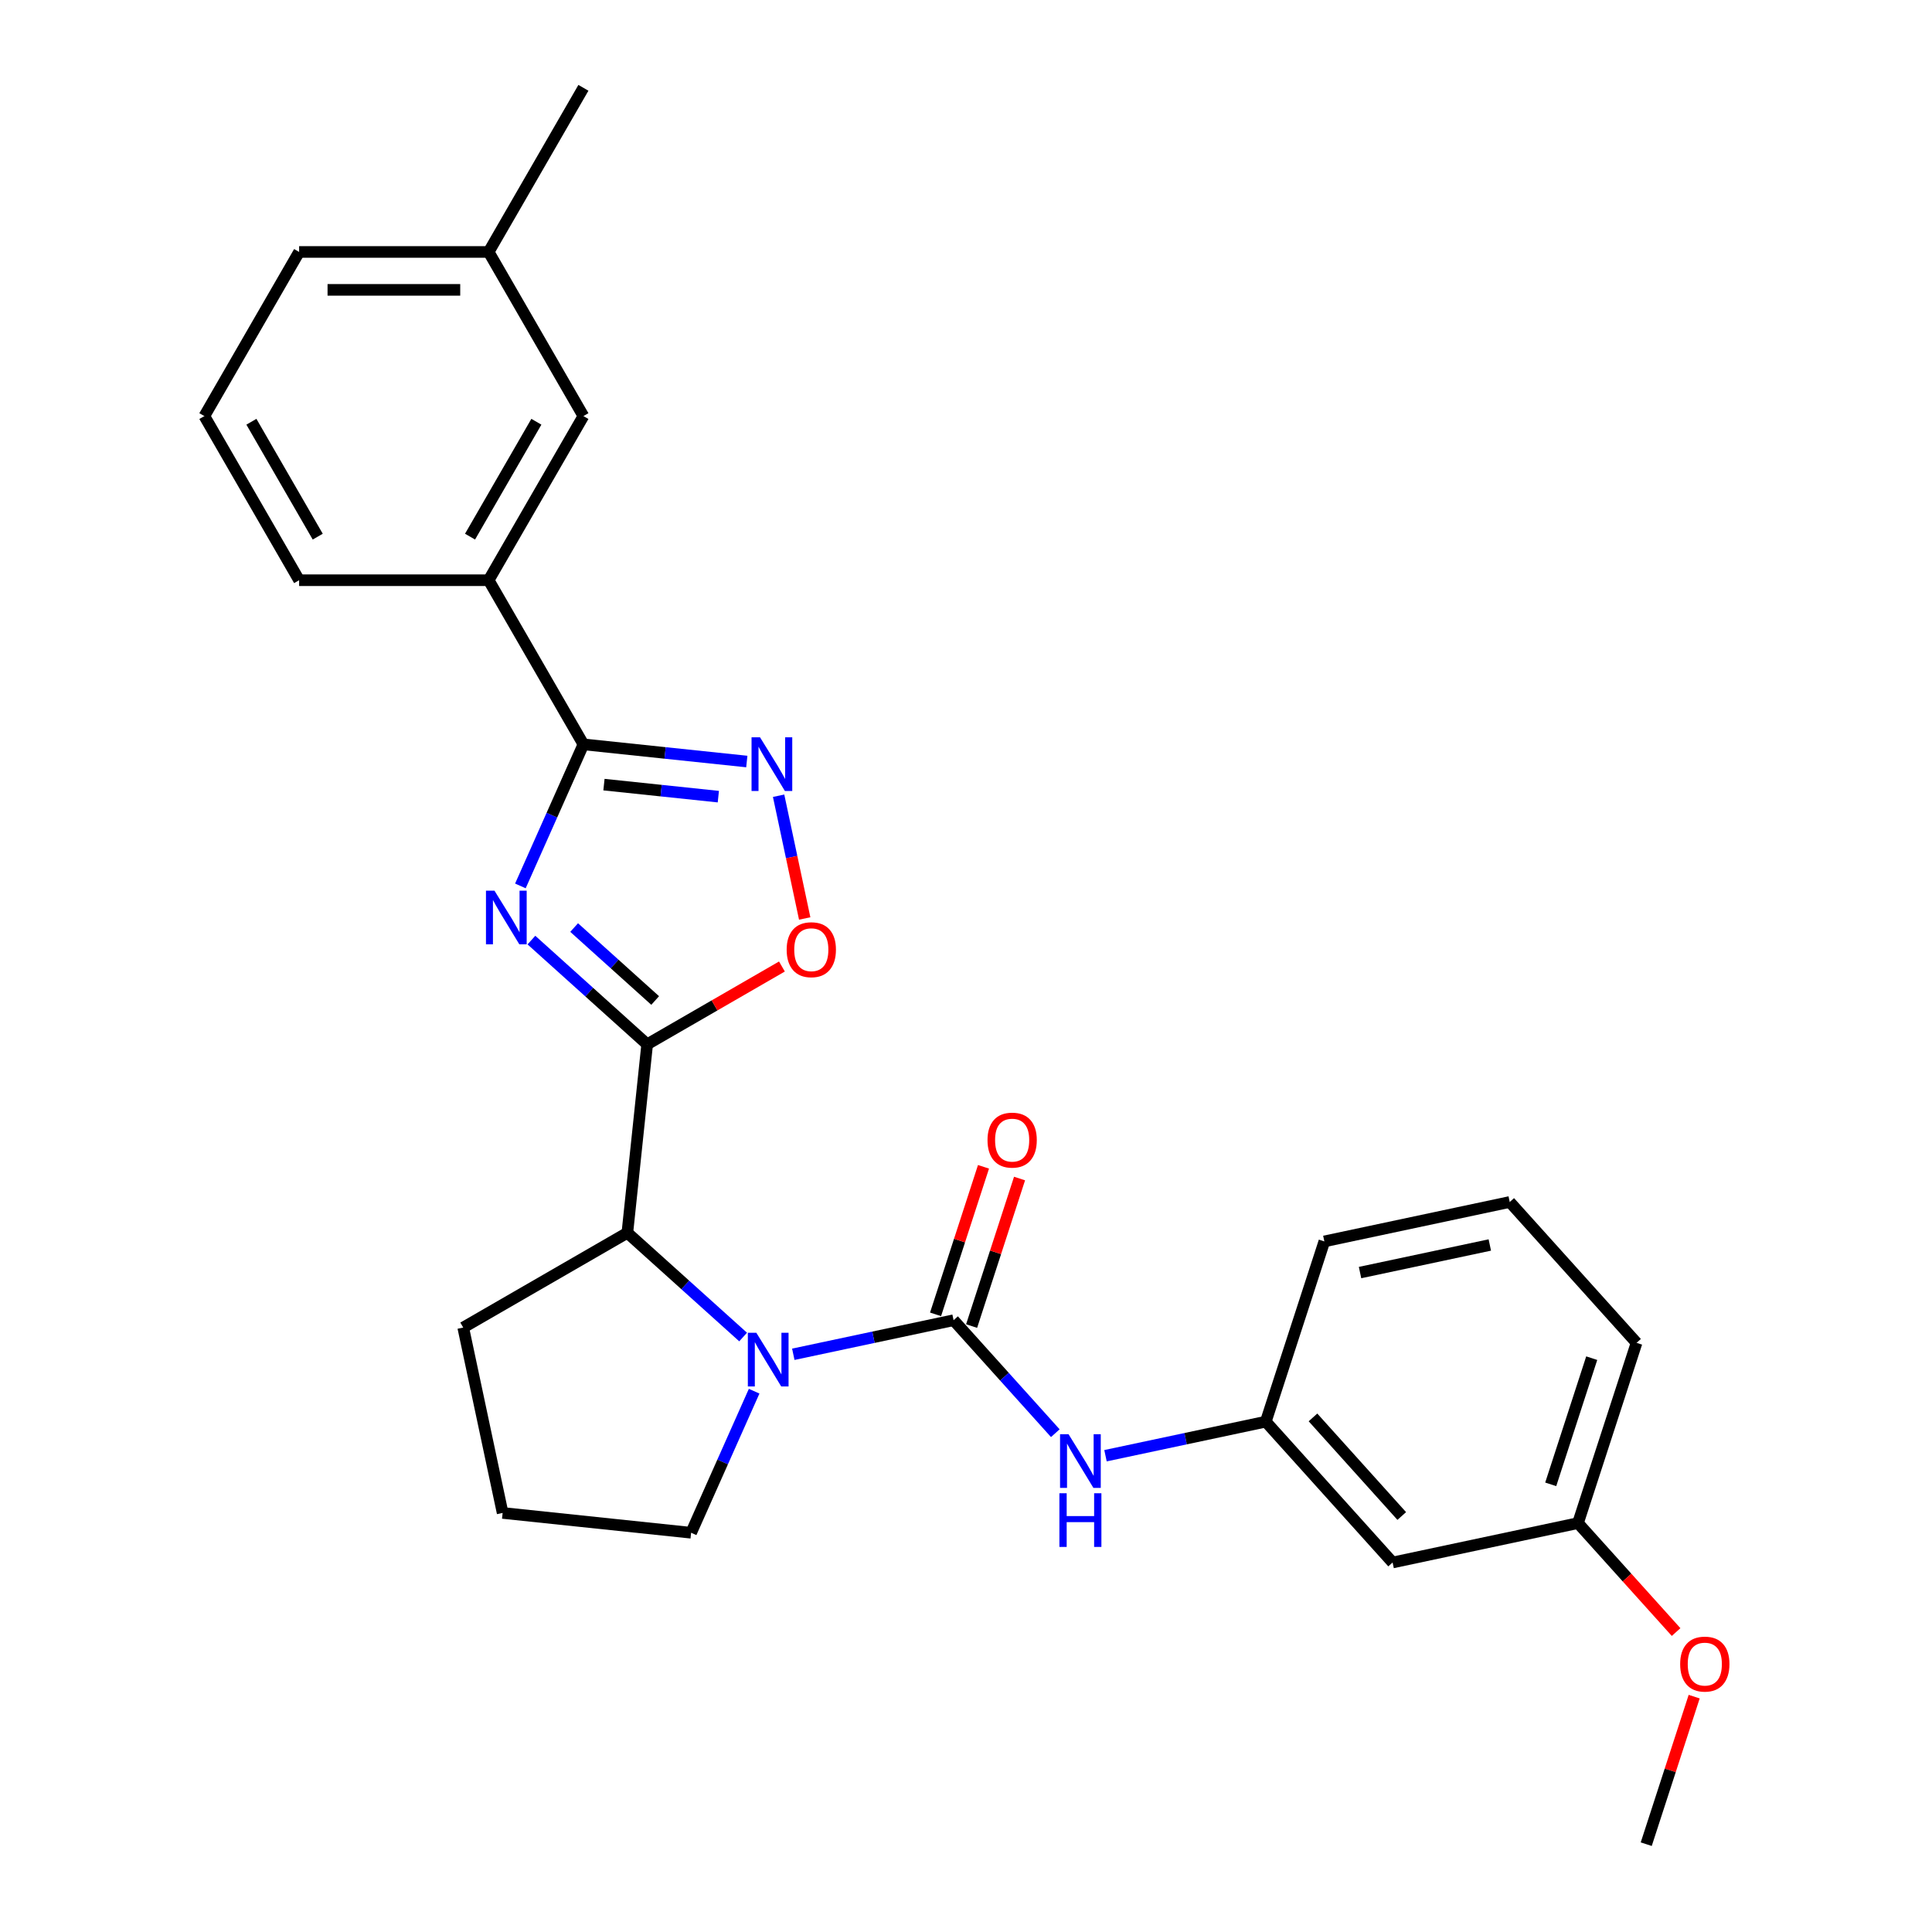 <?xml version='1.0' encoding='iso-8859-1'?>
<svg version='1.1' baseProfile='full'
              xmlns='http://www.w3.org/2000/svg'
                      xmlns:rdkit='http://www.rdkit.org/xml'
                      xmlns:xlink='http://www.w3.org/1999/xlink'
                  xml:space='preserve'
width='1000px' height='1000px' viewBox='0 0 1000 1000'>
<!-- END OF HEADER -->
<rect style='opacity:1.0;fill:#FFFFFF;stroke:none' width='1000' height='1000' x='0' y='0'> </rect>
<path class='bond-0' d='M 275.061,486.587 L 305.018,513.56' style='fill:none;fill-rule:evenodd;stroke:#0000FF;stroke-width:6px;stroke-linecap:butt;stroke-linejoin:miter;stroke-opacity:1' />
<path class='bond-0' d='M 305.018,513.56 L 334.974,540.533' style='fill:none;fill-rule:evenodd;stroke:#000000;stroke-width:6px;stroke-linecap:butt;stroke-linejoin:miter;stroke-opacity:1' />
<path class='bond-0' d='M 297.176,480.099 L 318.146,498.979' style='fill:none;fill-rule:evenodd;stroke:#0000FF;stroke-width:6px;stroke-linecap:butt;stroke-linejoin:miter;stroke-opacity:1' />
<path class='bond-0' d='M 318.146,498.979 L 339.115,517.86' style='fill:none;fill-rule:evenodd;stroke:#000000;stroke-width:6px;stroke-linecap:butt;stroke-linejoin:miter;stroke-opacity:1' />
<path class='bond-3' d='M 269.35,458.549 L 285.661,421.912' style='fill:none;fill-rule:evenodd;stroke:#0000FF;stroke-width:6px;stroke-linecap:butt;stroke-linejoin:miter;stroke-opacity:1' />
<path class='bond-3' d='M 285.661,421.912 L 301.973,385.275' style='fill:none;fill-rule:evenodd;stroke:#000000;stroke-width:6px;stroke-linecap:butt;stroke-linejoin:miter;stroke-opacity:1' />
<path class='bond-5' d='M 334.974,540.533 L 369.849,520.397' style='fill:none;fill-rule:evenodd;stroke:#000000;stroke-width:6px;stroke-linecap:butt;stroke-linejoin:miter;stroke-opacity:1' />
<path class='bond-5' d='M 369.849,520.397 L 404.724,500.262' style='fill:none;fill-rule:evenodd;stroke:#FF0000;stroke-width:6px;stroke-linecap:butt;stroke-linejoin:miter;stroke-opacity:1' />
<path class='bond-6' d='M 334.974,540.533 L 324.72,638.093' style='fill:none;fill-rule:evenodd;stroke:#000000;stroke-width:6px;stroke-linecap:butt;stroke-linejoin:miter;stroke-opacity:1' />
<path class='bond-1' d='M 493.575,683.338 L 452.092,692.155' style='fill:none;fill-rule:evenodd;stroke:#000000;stroke-width:6px;stroke-linecap:butt;stroke-linejoin:miter;stroke-opacity:1' />
<path class='bond-1' d='M 452.092,692.155 L 410.609,700.973' style='fill:none;fill-rule:evenodd;stroke:#0000FF;stroke-width:6px;stroke-linecap:butt;stroke-linejoin:miter;stroke-opacity:1' />
<path class='bond-7' d='M 493.575,683.338 L 519.901,712.576' style='fill:none;fill-rule:evenodd;stroke:#000000;stroke-width:6px;stroke-linecap:butt;stroke-linejoin:miter;stroke-opacity:1' />
<path class='bond-7' d='M 519.901,712.576 L 546.227,741.814' style='fill:none;fill-rule:evenodd;stroke:#0000FF;stroke-width:6px;stroke-linecap:butt;stroke-linejoin:miter;stroke-opacity:1' />
<path class='bond-9' d='M 502.905,686.369 L 515.311,648.186' style='fill:none;fill-rule:evenodd;stroke:#000000;stroke-width:6px;stroke-linecap:butt;stroke-linejoin:miter;stroke-opacity:1' />
<path class='bond-9' d='M 515.311,648.186 L 527.717,610.004' style='fill:none;fill-rule:evenodd;stroke:#FF0000;stroke-width:6px;stroke-linecap:butt;stroke-linejoin:miter;stroke-opacity:1' />
<path class='bond-9' d='M 484.246,680.306 L 496.652,642.124' style='fill:none;fill-rule:evenodd;stroke:#000000;stroke-width:6px;stroke-linecap:butt;stroke-linejoin:miter;stroke-opacity:1' />
<path class='bond-9' d='M 496.652,642.124 L 509.058,603.941' style='fill:none;fill-rule:evenodd;stroke:#FF0000;stroke-width:6px;stroke-linecap:butt;stroke-linejoin:miter;stroke-opacity:1' />
<path class='bond-2' d='M 384.633,692.039 L 354.676,665.066' style='fill:none;fill-rule:evenodd;stroke:#0000FF;stroke-width:6px;stroke-linecap:butt;stroke-linejoin:miter;stroke-opacity:1' />
<path class='bond-2' d='M 354.676,665.066 L 324.72,638.093' style='fill:none;fill-rule:evenodd;stroke:#000000;stroke-width:6px;stroke-linecap:butt;stroke-linejoin:miter;stroke-opacity:1' />
<path class='bond-13' d='M 390.345,720.076 L 374.033,756.713' style='fill:none;fill-rule:evenodd;stroke:#0000FF;stroke-width:6px;stroke-linecap:butt;stroke-linejoin:miter;stroke-opacity:1' />
<path class='bond-13' d='M 374.033,756.713 L 357.721,793.35' style='fill:none;fill-rule:evenodd;stroke:#000000;stroke-width:6px;stroke-linecap:butt;stroke-linejoin:miter;stroke-opacity:1' />
<path class='bond-4' d='M 301.973,385.275 L 344.259,389.72' style='fill:none;fill-rule:evenodd;stroke:#000000;stroke-width:6px;stroke-linecap:butt;stroke-linejoin:miter;stroke-opacity:1' />
<path class='bond-4' d='M 344.259,389.72 L 386.545,394.164' style='fill:none;fill-rule:evenodd;stroke:#0000FF;stroke-width:6px;stroke-linecap:butt;stroke-linejoin:miter;stroke-opacity:1' />
<path class='bond-4' d='M 312.608,406.121 L 342.209,409.232' style='fill:none;fill-rule:evenodd;stroke:#000000;stroke-width:6px;stroke-linecap:butt;stroke-linejoin:miter;stroke-opacity:1' />
<path class='bond-4' d='M 342.209,409.232 L 371.809,412.343' style='fill:none;fill-rule:evenodd;stroke:#0000FF;stroke-width:6px;stroke-linecap:butt;stroke-linejoin:miter;stroke-opacity:1' />
<path class='bond-8' d='M 301.973,385.275 L 252.924,300.32' style='fill:none;fill-rule:evenodd;stroke:#000000;stroke-width:6px;stroke-linecap:butt;stroke-linejoin:miter;stroke-opacity:1' />
<path class='bond-27' d='M 403.007,411.873 L 409.759,443.637' style='fill:none;fill-rule:evenodd;stroke:#0000FF;stroke-width:6px;stroke-linecap:butt;stroke-linejoin:miter;stroke-opacity:1' />
<path class='bond-27' d='M 409.759,443.637 L 416.511,475.401' style='fill:none;fill-rule:evenodd;stroke:#FF0000;stroke-width:6px;stroke-linecap:butt;stroke-linejoin:miter;stroke-opacity:1' />
<path class='bond-16' d='M 324.72,638.093 L 239.765,687.142' style='fill:none;fill-rule:evenodd;stroke:#000000;stroke-width:6px;stroke-linecap:butt;stroke-linejoin:miter;stroke-opacity:1' />
<path class='bond-10' d='M 572.204,753.478 L 613.687,744.66' style='fill:none;fill-rule:evenodd;stroke:#0000FF;stroke-width:6px;stroke-linecap:butt;stroke-linejoin:miter;stroke-opacity:1' />
<path class='bond-10' d='M 613.687,744.66 L 655.17,735.843' style='fill:none;fill-rule:evenodd;stroke:#000000;stroke-width:6px;stroke-linecap:butt;stroke-linejoin:miter;stroke-opacity:1' />
<path class='bond-11' d='M 252.924,300.32 L 301.973,215.365' style='fill:none;fill-rule:evenodd;stroke:#000000;stroke-width:6px;stroke-linecap:butt;stroke-linejoin:miter;stroke-opacity:1' />
<path class='bond-11' d='M 243.291,277.767 L 277.625,218.298' style='fill:none;fill-rule:evenodd;stroke:#000000;stroke-width:6px;stroke-linecap:butt;stroke-linejoin:miter;stroke-opacity:1' />
<path class='bond-18' d='M 252.924,300.32 L 154.826,300.32' style='fill:none;fill-rule:evenodd;stroke:#000000;stroke-width:6px;stroke-linecap:butt;stroke-linejoin:miter;stroke-opacity:1' />
<path class='bond-12' d='M 655.17,735.843 L 720.81,808.744' style='fill:none;fill-rule:evenodd;stroke:#000000;stroke-width:6px;stroke-linecap:butt;stroke-linejoin:miter;stroke-opacity:1' />
<path class='bond-12' d='M 679.596,733.65 L 725.544,784.68' style='fill:none;fill-rule:evenodd;stroke:#000000;stroke-width:6px;stroke-linecap:butt;stroke-linejoin:miter;stroke-opacity:1' />
<path class='bond-22' d='M 655.17,735.843 L 685.483,642.546' style='fill:none;fill-rule:evenodd;stroke:#000000;stroke-width:6px;stroke-linecap:butt;stroke-linejoin:miter;stroke-opacity:1' />
<path class='bond-15' d='M 301.973,215.365 L 252.924,130.41' style='fill:none;fill-rule:evenodd;stroke:#000000;stroke-width:6px;stroke-linecap:butt;stroke-linejoin:miter;stroke-opacity:1' />
<path class='bond-14' d='M 720.81,808.744 L 816.764,788.348' style='fill:none;fill-rule:evenodd;stroke:#000000;stroke-width:6px;stroke-linecap:butt;stroke-linejoin:miter;stroke-opacity:1' />
<path class='bond-28' d='M 357.721,793.35 L 260.161,783.096' style='fill:none;fill-rule:evenodd;stroke:#000000;stroke-width:6px;stroke-linecap:butt;stroke-linejoin:miter;stroke-opacity:1' />
<path class='bond-17' d='M 816.764,788.348 L 842.156,816.548' style='fill:none;fill-rule:evenodd;stroke:#000000;stroke-width:6px;stroke-linecap:butt;stroke-linejoin:miter;stroke-opacity:1' />
<path class='bond-17' d='M 842.156,816.548 L 867.548,844.749' style='fill:none;fill-rule:evenodd;stroke:#FF0000;stroke-width:6px;stroke-linecap:butt;stroke-linejoin:miter;stroke-opacity:1' />
<path class='bond-30' d='M 816.764,788.348 L 847.078,695.051' style='fill:none;fill-rule:evenodd;stroke:#000000;stroke-width:6px;stroke-linecap:butt;stroke-linejoin:miter;stroke-opacity:1' />
<path class='bond-30' d='M 802.652,768.291 L 823.872,702.983' style='fill:none;fill-rule:evenodd;stroke:#000000;stroke-width:6px;stroke-linecap:butt;stroke-linejoin:miter;stroke-opacity:1' />
<path class='bond-25' d='M 252.924,130.41 L 301.973,45.455' style='fill:none;fill-rule:evenodd;stroke:#000000;stroke-width:6px;stroke-linecap:butt;stroke-linejoin:miter;stroke-opacity:1' />
<path class='bond-29' d='M 252.924,130.41 L 154.826,130.41' style='fill:none;fill-rule:evenodd;stroke:#000000;stroke-width:6px;stroke-linecap:butt;stroke-linejoin:miter;stroke-opacity:1' />
<path class='bond-29' d='M 238.21,150.029 L 169.541,150.029' style='fill:none;fill-rule:evenodd;stroke:#000000;stroke-width:6px;stroke-linecap:butt;stroke-linejoin:miter;stroke-opacity:1' />
<path class='bond-19' d='M 239.765,687.142 L 260.161,783.096' style='fill:none;fill-rule:evenodd;stroke:#000000;stroke-width:6px;stroke-linecap:butt;stroke-linejoin:miter;stroke-opacity:1' />
<path class='bond-26' d='M 876.903,878.181 L 864.497,916.363' style='fill:none;fill-rule:evenodd;stroke:#FF0000;stroke-width:6px;stroke-linecap:butt;stroke-linejoin:miter;stroke-opacity:1' />
<path class='bond-26' d='M 864.497,916.363 L 852.09,954.545' style='fill:none;fill-rule:evenodd;stroke:#000000;stroke-width:6px;stroke-linecap:butt;stroke-linejoin:miter;stroke-opacity:1' />
<path class='bond-20' d='M 154.826,300.32 L 105.778,215.365' style='fill:none;fill-rule:evenodd;stroke:#000000;stroke-width:6px;stroke-linecap:butt;stroke-linejoin:miter;stroke-opacity:1' />
<path class='bond-20' d='M 164.46,277.767 L 130.126,218.298' style='fill:none;fill-rule:evenodd;stroke:#000000;stroke-width:6px;stroke-linecap:butt;stroke-linejoin:miter;stroke-opacity:1' />
<path class='bond-24' d='M 105.778,215.365 L 154.826,130.41' style='fill:none;fill-rule:evenodd;stroke:#000000;stroke-width:6px;stroke-linecap:butt;stroke-linejoin:miter;stroke-opacity:1' />
<path class='bond-21' d='M 781.438,622.15 L 685.483,642.546' style='fill:none;fill-rule:evenodd;stroke:#000000;stroke-width:6px;stroke-linecap:butt;stroke-linejoin:miter;stroke-opacity:1' />
<path class='bond-21' d='M 771.124,644.401 L 703.956,658.678' style='fill:none;fill-rule:evenodd;stroke:#000000;stroke-width:6px;stroke-linecap:butt;stroke-linejoin:miter;stroke-opacity:1' />
<path class='bond-23' d='M 781.438,622.15 L 847.078,695.051' style='fill:none;fill-rule:evenodd;stroke:#000000;stroke-width:6px;stroke-linecap:butt;stroke-linejoin:miter;stroke-opacity:1' />
<path  class='atom-0' d='M 255.932 461.002
L 265.036 475.716
Q 265.938 477.168, 267.39 479.797
Q 268.842 482.426, 268.92 482.583
L 268.92 461.002
L 272.609 461.002
L 272.609 488.783
L 268.803 488.783
L 259.032 472.695
Q 257.894 470.811, 256.678 468.653
Q 255.501 466.495, 255.148 465.828
L 255.148 488.783
L 251.538 488.783
L 251.538 461.002
L 255.932 461.002
' fill='#0000FF'/>
<path  class='atom-3' d='M 391.48 689.843
L 400.584 704.557
Q 401.486 706.009, 402.938 708.638
Q 404.39 711.267, 404.468 711.424
L 404.468 689.843
L 408.157 689.843
L 408.157 717.624
L 404.351 717.624
L 394.58 701.536
Q 393.442 699.652, 392.226 697.494
Q 391.048 695.336, 390.695 694.669
L 390.695 717.624
L 387.085 717.624
L 387.085 689.843
L 391.48 689.843
' fill='#0000FF'/>
<path  class='atom-5' d='M 393.393 381.639
L 402.496 396.353
Q 403.399 397.805, 404.851 400.434
Q 406.302 403.063, 406.381 403.22
L 406.381 381.639
L 410.069 381.639
L 410.069 409.42
L 406.263 409.42
L 396.493 393.332
Q 395.355 391.449, 394.138 389.29
Q 392.961 387.132, 392.608 386.465
L 392.608 409.42
L 388.998 409.42
L 388.998 381.639
L 393.393 381.639
' fill='#0000FF'/>
<path  class='atom-6' d='M 407.177 491.562
Q 407.177 484.891, 410.473 481.164
Q 413.769 477.436, 419.929 477.436
Q 426.09 477.436, 429.386 481.164
Q 432.682 484.891, 432.682 491.562
Q 432.682 498.311, 429.347 502.157
Q 426.011 505.963, 419.929 505.963
Q 413.808 505.963, 410.473 502.157
Q 407.177 498.35, 407.177 491.562
M 419.929 502.824
Q 424.167 502.824, 426.443 499.998
Q 428.758 497.134, 428.758 491.562
Q 428.758 486.108, 426.443 483.361
Q 424.167 480.575, 419.929 480.575
Q 415.692 480.575, 413.376 483.322
Q 411.101 486.069, 411.101 491.562
Q 411.101 497.173, 413.376 499.998
Q 415.692 502.824, 419.929 502.824
' fill='#FF0000'/>
<path  class='atom-8' d='M 553.075 742.348
L 562.178 757.062
Q 563.08 758.514, 564.532 761.143
Q 565.984 763.772, 566.063 763.929
L 566.063 742.348
L 569.751 742.348
L 569.751 770.129
L 565.945 770.129
L 556.174 754.041
Q 555.036 752.158, 553.82 749.999
Q 552.643 747.841, 552.29 747.174
L 552.29 770.129
L 548.68 770.129
L 548.68 742.348
L 553.075 742.348
' fill='#0000FF'/>
<path  class='atom-8' d='M 548.346 772.907
L 552.113 772.907
L 552.113 784.718
L 566.318 784.718
L 566.318 772.907
L 570.085 772.907
L 570.085 800.689
L 566.318 800.689
L 566.318 787.857
L 552.113 787.857
L 552.113 800.689
L 548.346 800.689
L 548.346 772.907
' fill='#0000FF'/>
<path  class='atom-10' d='M 511.136 590.119
Q 511.136 583.449, 514.432 579.721
Q 517.729 575.993, 523.889 575.993
Q 530.05 575.993, 533.346 579.721
Q 536.642 583.449, 536.642 590.119
Q 536.642 596.869, 533.306 600.714
Q 529.971 604.52, 523.889 604.52
Q 517.768 604.52, 514.432 600.714
Q 511.136 596.908, 511.136 590.119
M 523.889 601.381
Q 528.127 601.381, 530.403 598.556
Q 532.718 595.691, 532.718 590.119
Q 532.718 584.665, 530.403 581.918
Q 528.127 579.132, 523.889 579.132
Q 519.651 579.132, 517.336 581.879
Q 515.06 584.626, 515.06 590.119
Q 515.06 595.731, 517.336 598.556
Q 519.651 601.381, 523.889 601.381
' fill='#FF0000'/>
<path  class='atom-18' d='M 869.652 861.327
Q 869.652 854.657, 872.948 850.929
Q 876.244 847.201, 882.404 847.201
Q 888.565 847.201, 891.861 850.929
Q 895.157 854.657, 895.157 861.327
Q 895.157 868.076, 891.822 871.922
Q 888.486 875.728, 882.404 875.728
Q 876.283 875.728, 872.948 871.922
Q 869.652 868.116, 869.652 861.327
M 882.404 872.589
Q 886.642 872.589, 888.918 869.764
Q 891.233 866.899, 891.233 861.327
Q 891.233 855.873, 888.918 853.126
Q 886.642 850.34, 882.404 850.34
Q 878.166 850.34, 875.851 853.087
Q 873.575 855.834, 873.575 861.327
Q 873.575 866.939, 875.851 869.764
Q 878.166 872.589, 882.404 872.589
' fill='#FF0000'/>
</svg>
